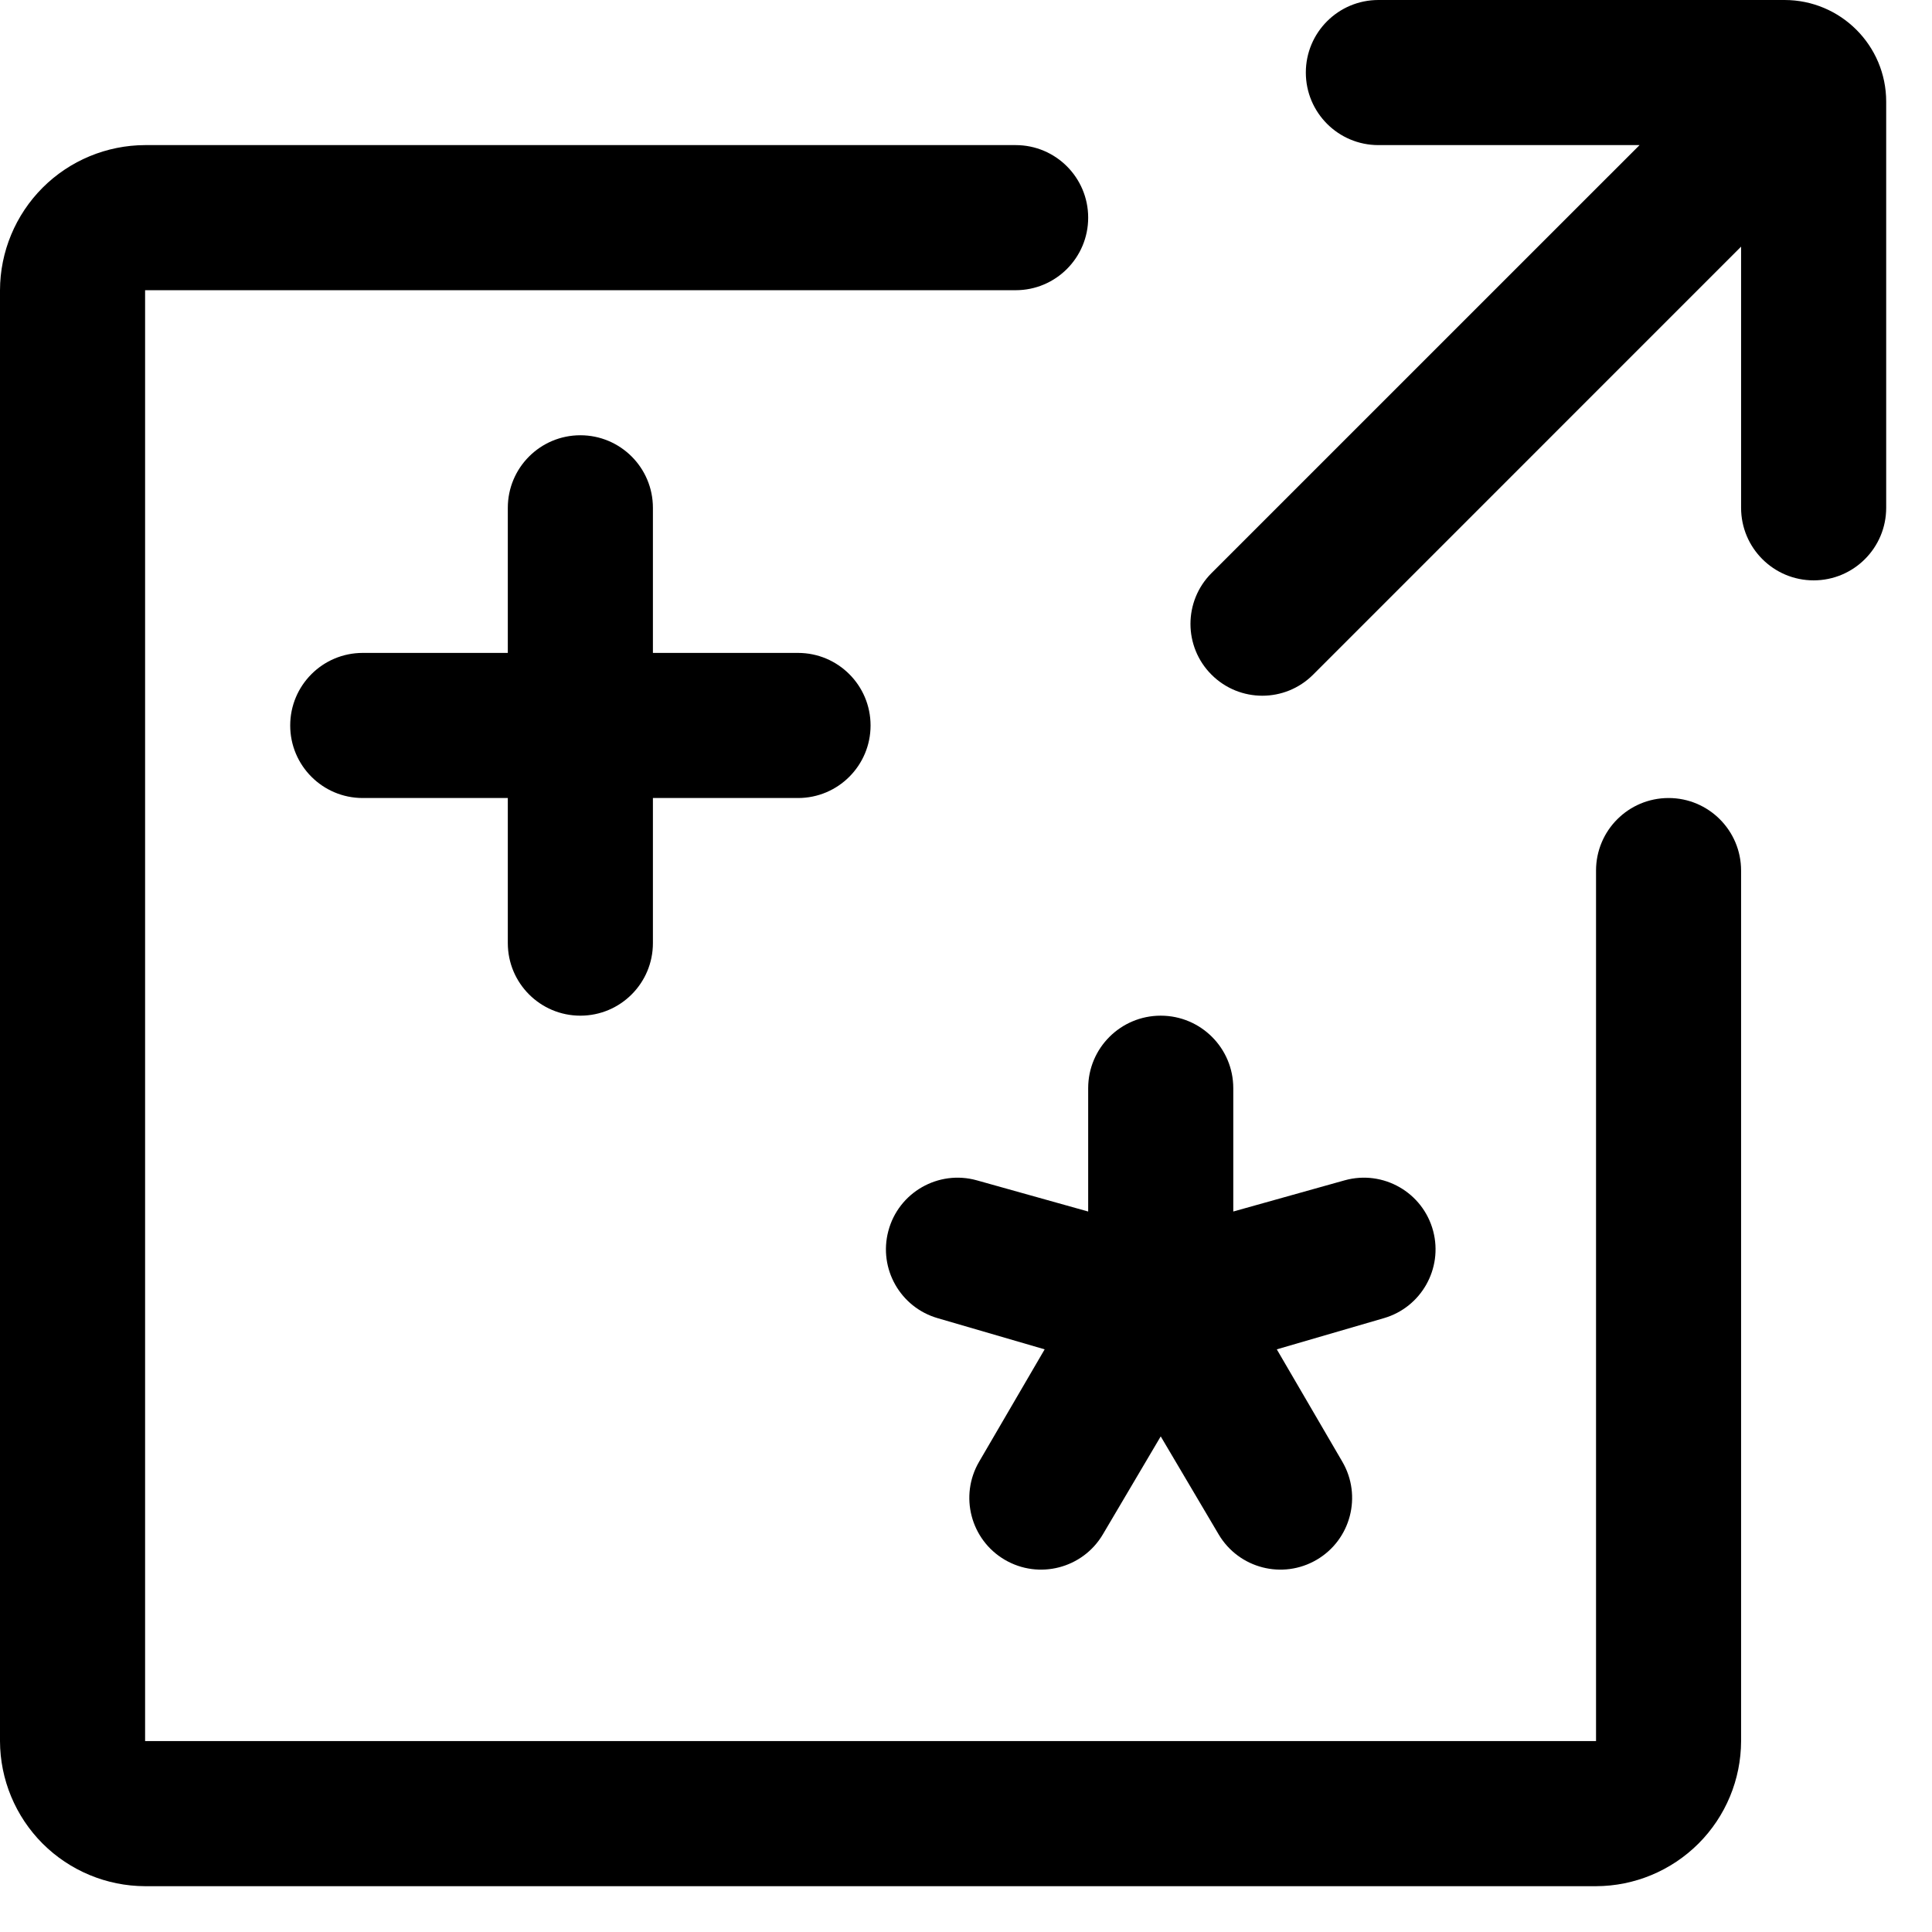 <svg width="38" height="38" viewBox="0 0 38 38" fill="none" xmlns="http://www.w3.org/2000/svg">
<path d="M31.392 34.245H2.854V5.708H19.977C20.765 5.708 21.403 5.069 21.403 4.281V4.281C21.403 3.493 20.765 2.854 19.977 2.854H2.854C2.098 2.856 1.373 3.157 0.838 3.692C0.304 4.227 0.002 4.951 0 5.708V34.245C0.002 35.002 0.304 35.726 0.838 36.261C1.373 36.795 2.098 37.097 2.854 37.099H31.392C32.148 37.097 32.872 36.795 33.407 36.261C33.942 35.726 34.243 35.002 34.245 34.245V17.123C34.245 16.335 33.606 15.696 32.819 15.696V15.696C32.03 15.696 31.392 16.335 31.392 17.123V34.245Z" fill="black"/>
<path d="M27.111 0C26.323 0 25.684 0.639 25.684 1.427V1.427C25.684 2.215 26.323 2.854 27.111 2.854H32.248L23.829 11.272C23.277 11.824 23.277 12.719 23.829 13.27V13.27C24.381 13.822 25.275 13.822 25.827 13.27L34.245 4.851V9.988C34.245 10.776 34.884 11.415 35.672 11.415V11.415C36.46 11.415 37.099 10.776 37.099 9.988V2C37.099 0.895 36.204 0 35.099 0H27.111ZM22.83 19.977C22.042 19.977 21.403 20.615 21.403 21.403V23.829L19.214 23.216C18.457 23.004 17.672 23.453 17.472 24.214V24.214C17.277 24.953 17.707 25.712 18.44 25.926L20.547 26.54L19.258 28.75C18.866 29.422 19.091 30.284 19.761 30.678V30.678C20.432 31.072 21.296 30.849 21.692 30.179L22.83 28.252L23.969 30.179C24.365 30.849 25.228 31.072 25.899 30.678V30.678C26.569 30.284 26.794 29.422 26.402 28.75L25.113 26.54L27.221 25.926C27.954 25.712 28.383 24.953 28.189 24.214V24.214C27.988 23.453 27.204 23.004 26.446 23.216L24.257 23.829V21.403C24.257 20.615 23.618 19.977 22.83 19.977V19.977ZM11.415 19.977C12.203 19.977 12.842 19.338 12.842 18.55V15.696H15.696C16.484 15.696 17.123 15.057 17.123 14.269V14.269C17.123 13.481 16.484 12.842 15.696 12.842H12.842V9.988C12.842 9.2 12.203 8.561 11.415 8.561V8.561C10.627 8.561 9.988 9.2 9.988 9.988V12.842H7.134C6.346 12.842 5.708 13.481 5.708 14.269V14.269C5.708 15.057 6.346 15.696 7.134 15.696H9.988V18.55C9.988 19.338 10.627 19.977 11.415 19.977V19.977Z" fill="black"/>
</svg>
